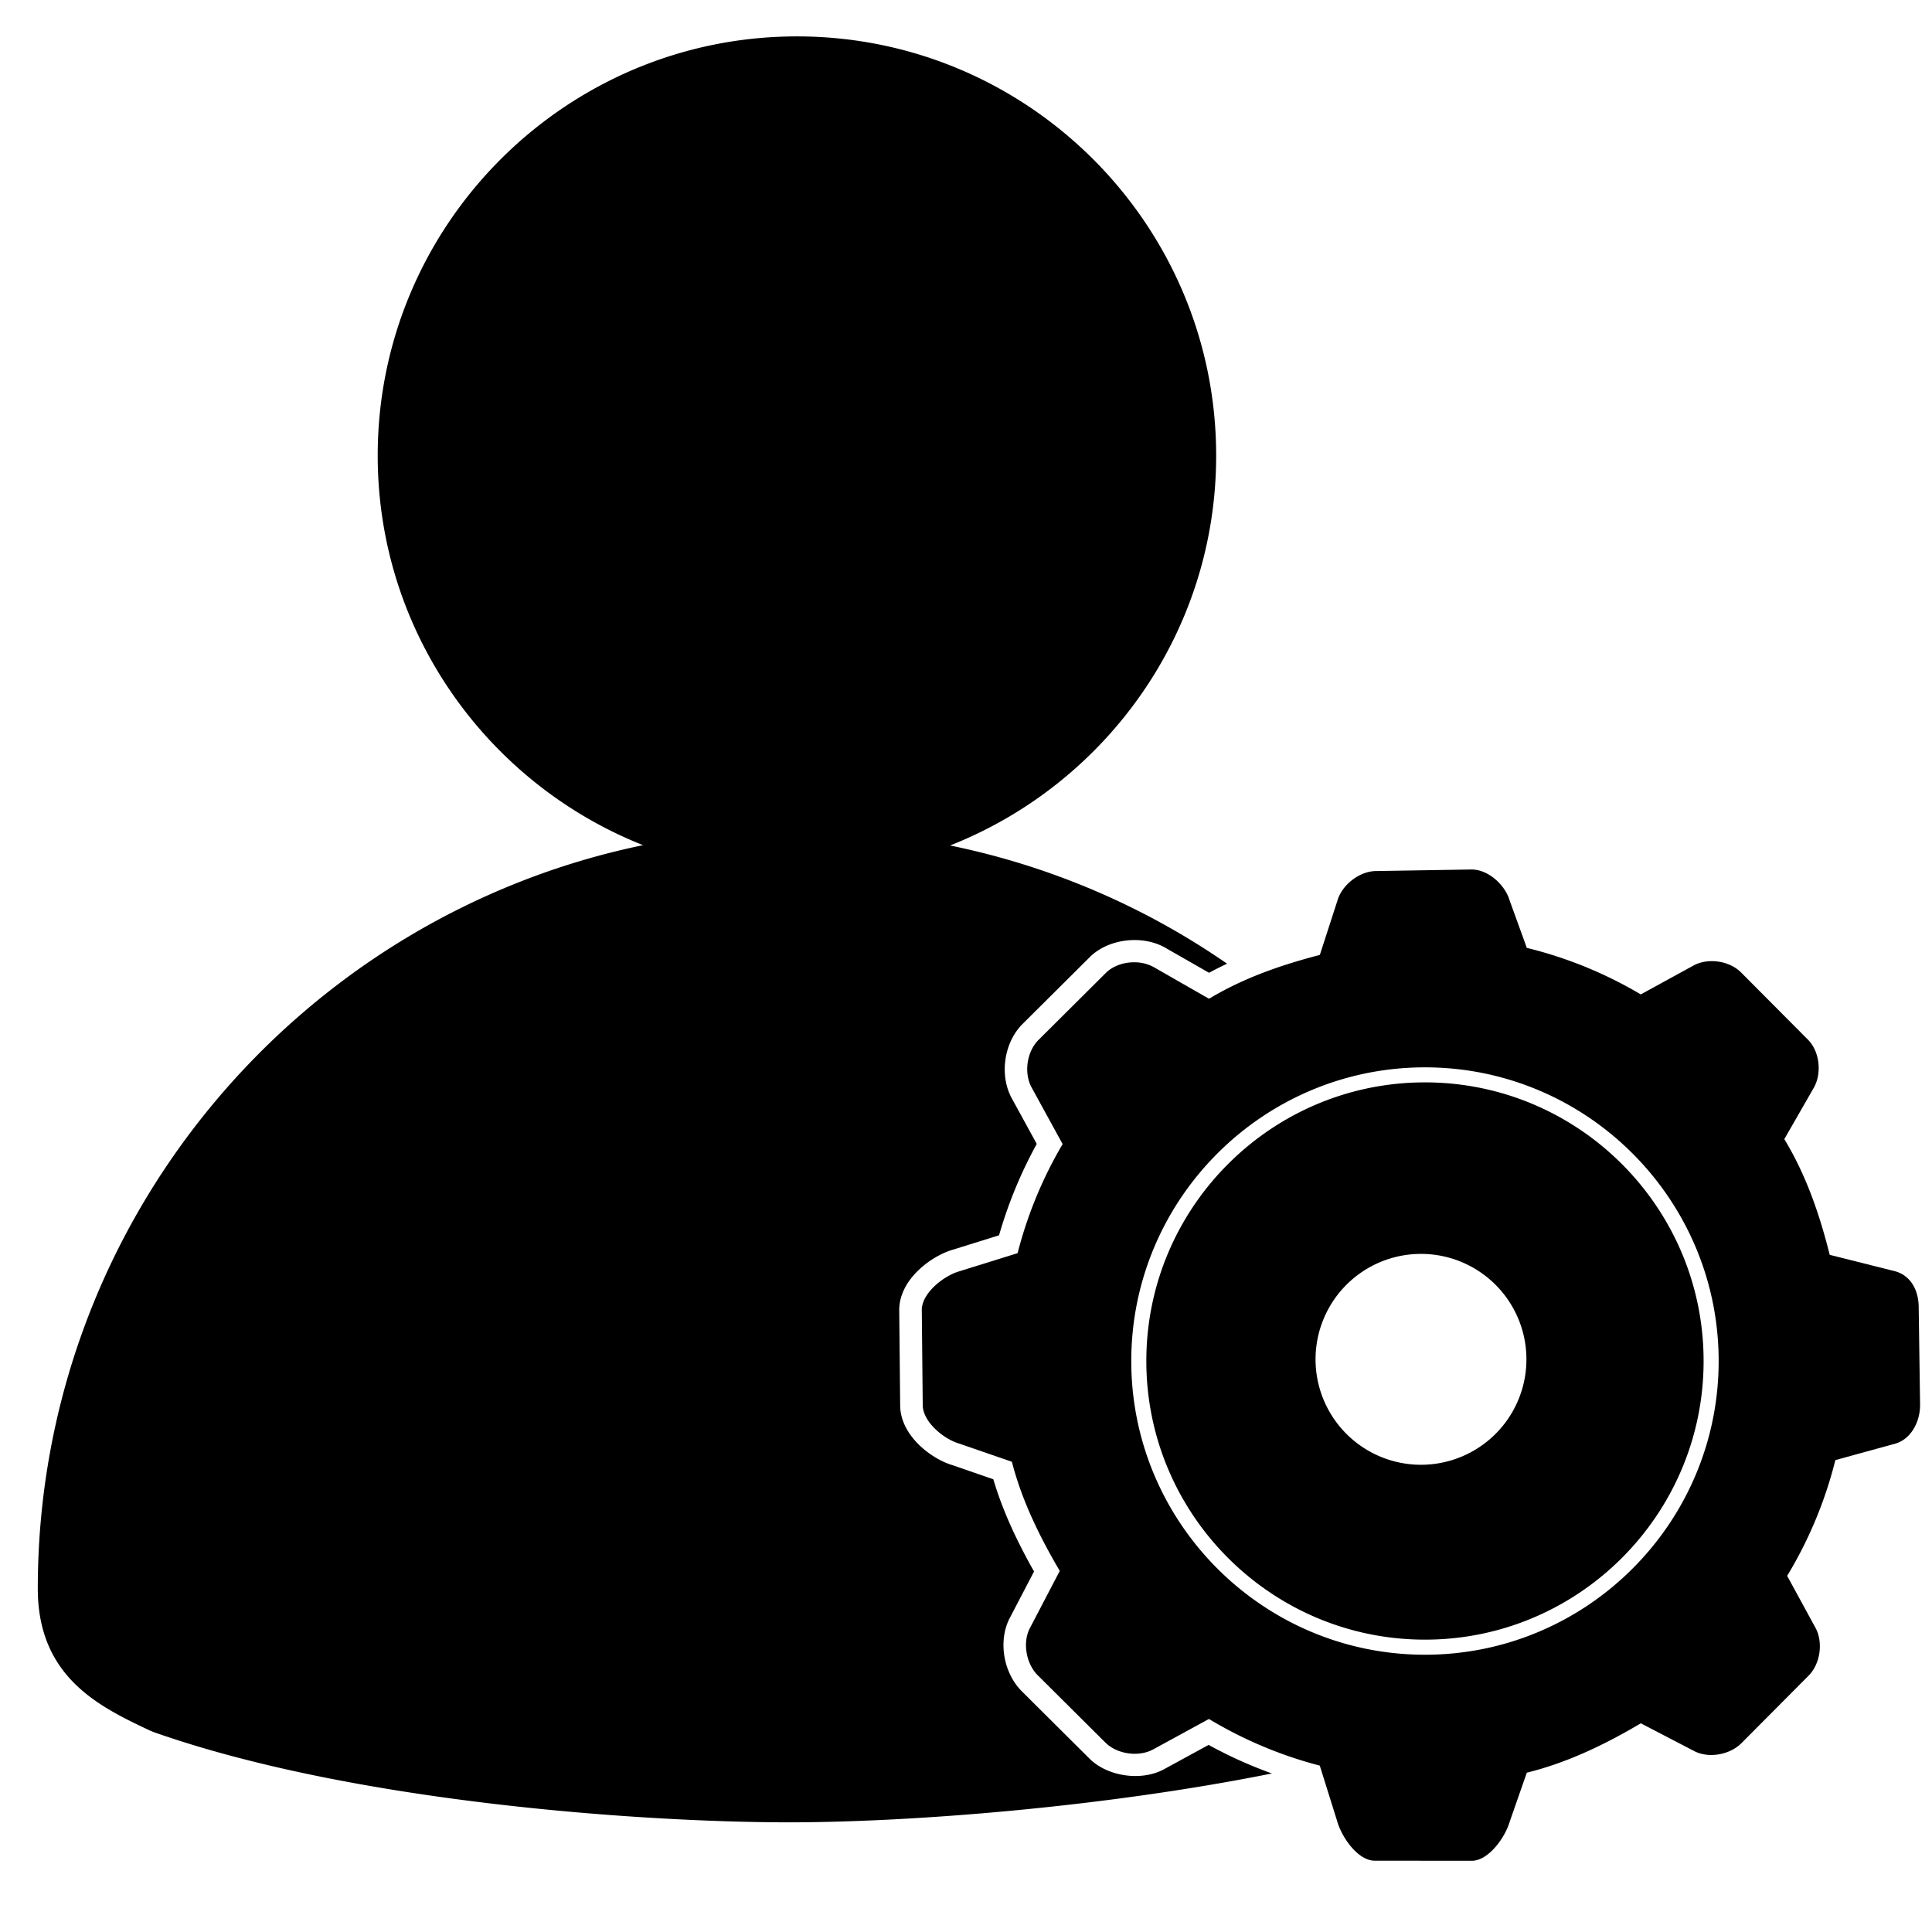 <?xml version="1.0" standalone="no"?><!DOCTYPE svg PUBLIC "-//W3C//DTD SVG 1.1//EN" "http://www.w3.org/Graphics/SVG/1.1/DTD/svg11.dtd"><svg t="1763691122390" class="icon" viewBox="0 0 1024 1024" version="1.1" xmlns="http://www.w3.org/2000/svg" p-id="79895" xmlns:xlink="http://www.w3.org/1999/xlink" width="200" height="200"><path d="M640.587 924.838l-23.597 12.875c-12.002 6.551-30.027 3.9-39.575-5.647l-35.825-35.644c-10.029-10.029-12.725-27.332-6.114-39.379l12.589-24.124c-10.15-17.935-17.047-33.566-21.579-48.866l-21.64-7.484c-11.083-3.238-27.738-15.646-27.738-31.804l-0.497-50.432c0-16.158 16.881-28.597 28.296-31.925l24.606-7.665a235.324 235.324 0 0 1 19.983-48.444l-13.207-24.124c-6.701-12.243-4.201-29.56 5.677-39.439l35.629-35.433c9.562-9.562 27.256-11.972 39.635-5.21l23.597 13.508c3.087-1.687 6.28-3.268 9.562-4.819a398.396 398.396 0 0 0-146.824-62.66c82.447-32.512 141.026-112.776 141.026-206.637 0-122.534-99.674-222.193-222.193-222.193S200.192 118.95 200.192 241.468c0 93.711 58.398 173.884 140.634 206.487C157.937 485.768 20.028 648.072 20.028 841.999c0 47.164 33.054 62.78 59.633 75.324l1.536 0.632c107.189 37.828 262.204 47.917 336.896 47.917 64.873 0 167.198-8.056 256.045-25.901a233.833 233.833 0 0 1-33.551-15.134z" p-id="79896"></path><path d="M755.26 573.681c-81.438 0-147.682 66.244-147.682 147.682s66.259 147.682 147.682 147.682 147.682-66.244 147.682-147.682-66.244-147.682-147.682-147.682z m-2.108 202.677a55.883 55.883 0 1 1 0-111.767 55.883 55.883 0 0 1 0 111.767z" p-id="79897"></path><path d="M1016.952 693.037c0-8.779-3.9-16.745-12.333-19.2l-34.831-8.749c-5.481-21.896-12.664-42.526-24.064-61.335l15.752-27.437c4.216-7.71 2.952-19.095-3.253-25.299l-35.448-35.629c-3.885-3.87-9.728-5.963-15.465-5.963-3.448 0-6.852 0.753-9.743 2.334L869.647 527.059a221.952 221.952 0 0 0-60.401-24.666l-9.08-25.058c-2.47-8.433-11.415-16.489-20.194-16.489l-50.568 0.828c-8.779 0-18.071 7.228-20.54 15.661l-9.321 28.792c-20.932 5.436-40.659 12.348-58.729 23.236l-29.47-16.866a21.444 21.444 0 0 0-10.24-2.47c-5.602 0-11.294 1.943-15.059 5.722l-35.629 35.448c-6.204 6.204-7.846 17.498-3.629 25.208l16.429 29.982a222.178 222.178 0 0 0-23.868 57.811l-30.961 9.638c-8.433 2.47-19.817 11.656-19.817 20.45l0.497 50.387c0 8.779 10.888 17.98 19.305 20.45l27.964 9.653c5.24 20.57 14.863 39.981 25.359 57.841l-15.676 30.027c-4.216 7.71-2.199 19.095 4.006 25.299l35.825 35.629c3.885 3.87 9.803 5.963 15.586 5.963 3.479 0 6.912-0.753 9.803-2.334l29.53-16.113c18.071 10.888 37.828 19.29 58.744 24.727l9.321 29.786c2.47 8.433 10.978 20.6 19.757 20.6l51.516 0.045c8.779 0 17.574-12.213 20.043-20.646l9.096-26.052c21.534-5.271 41.848-15.149 60.431-26.157l27.994 14.562c2.771 1.521 6.024 2.229 9.336 2.229 5.888 0 11.987-2.259 15.962-6.234l35.629-35.825c6.204-6.204 7.846-17.679 3.629-25.389l-14.999-27.497a222.63 222.63 0 0 0 25.555-61.35l31.834-8.749c8.418-2.47 13.071-11.686 13.071-20.465l-0.738-51.637zM755.26 877.041c-85.835 0-155.663-69.843-155.663-155.663s69.828-155.663 155.663-155.663 155.663 69.843 155.663 155.663-69.828 155.663-155.663 155.663z" p-id="79898"></path></svg>